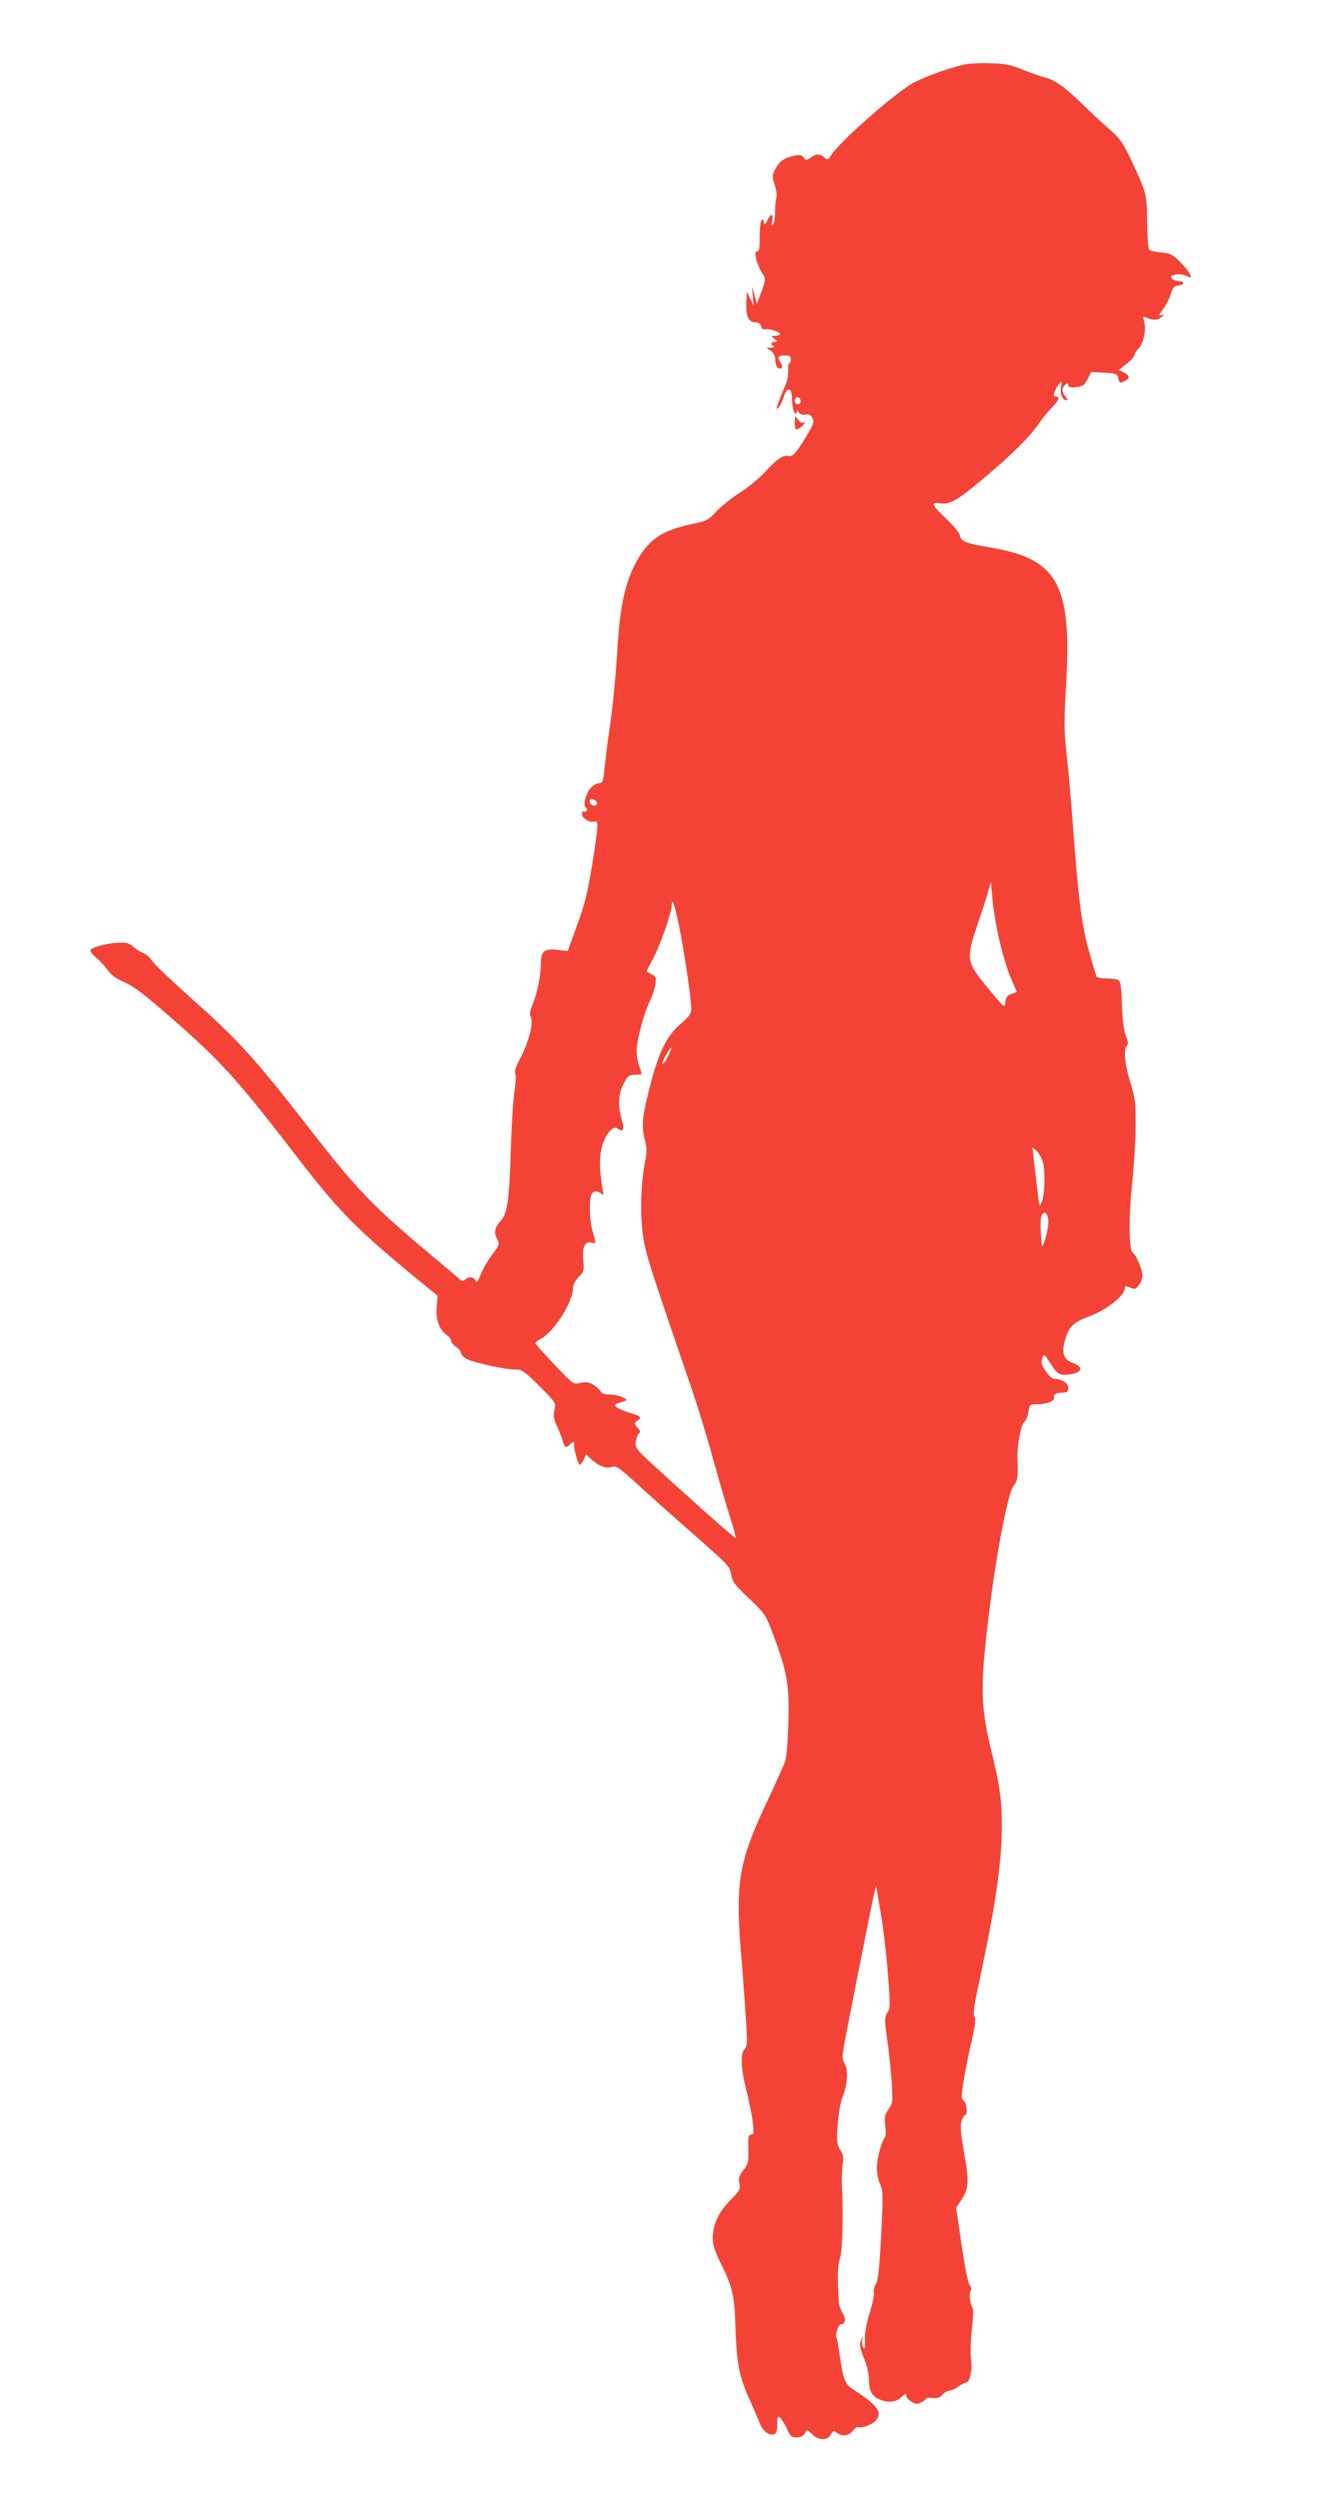 <?xml version="1.0" standalone="no"?>
<!DOCTYPE svg PUBLIC "-//W3C//DTD SVG 20010904//EN"
 "http://www.w3.org/TR/2001/REC-SVG-20010904/DTD/svg10.dtd">
<svg version="1.0" xmlns="http://www.w3.org/2000/svg"
 width="679pt" height="1280pt" viewBox="0 0 679 1280"
 preserveAspectRatio="xMidYMid meet">
<g transform="translate(0,1280) scale(0.1,-0.1)"
fill="#f44336" stroke="none">
<path d="M4935 12469 c-93 -22 -226 -72 -271 -101 -110 -69 -363 -294 -407
-361 -17 -26 -20 -27 -36 -13 -22 20 -41 20 -70 -1 -22 -15 -25 -15 -36 1 -11
14 -20 15 -55 7 -48 -11 -72 -30 -93 -73 -13 -27 -13 -36 0 -75 9 -26 12 -55
8 -71 -4 -15 -7 -47 -6 -71 0 -24 -4 -51 -10 -60 -8 -12 -9 -8 -5 17 7 39 -6
42 -24 5 -11 -25 -13 -26 -19 -9 -7 18 -8 18 -14 2 -4 -10 -7 -49 -7 -87 0
-50 -3 -68 -12 -66 -23 4 -1 -77 33 -124 10 -13 8 -29 -11 -80 l-24 -64 -13
45 -13 45 5 -50 4 -50 -17 35 -17 35 -3 -51 c-4 -69 10 -104 44 -104 18 0 28
-6 31 -21 3 -11 11 -18 18 -15 18 7 85 -15 79 -26 -3 -4 -15 -8 -27 -8 -20 0
-20 0 -1 -15 17 -13 17 -14 2 -15 -21 0 -24 -16 -5 -23 6 -3 1 -6 -13 -7 l-25
-1 23 -16 c13 -9 22 -26 22 -42 0 -33 14 -56 29 -46 9 5 8 13 -3 30 -18 27
-12 35 26 35 21 0 28 -5 28 -20 0 -11 -3 -20 -8 -20 -4 0 -7 -16 -6 -36 1 -20
-4 -52 -12 -71 -45 -106 -55 -138 -40 -123 8 8 21 33 28 55 20 60 43 53 44
-13 1 -29 6 -58 12 -64 9 -9 12 -8 12 3 1 11 3 11 10 -2 6 -11 18 -15 34 -12
18 4 27 -1 36 -17 9 -18 7 -29 -16 -68 -60 -104 -85 -133 -105 -127 -26 9 -62
-16 -124 -84 -27 -30 -86 -78 -130 -106 -44 -29 -98 -72 -120 -97 -37 -41 -47
-46 -125 -62 -138 -30 -203 -69 -261 -158 -73 -113 -105 -250 -119 -501 -5
-97 -20 -257 -34 -355 -14 -97 -28 -207 -31 -244 -6 -59 -10 -68 -28 -68 -11
0 -30 -11 -42 -24 -25 -28 -41 -91 -25 -101 6 -3 8 -11 4 -16 -3 -5 -10 -7
-15 -4 -5 4 -9 -2 -9 -13 0 -22 42 -47 64 -39 22 9 21 -15 -12 -223 -23 -140
-38 -203 -77 -308 l-48 -132 -47 6 c-69 9 -90 -5 -90 -63 0 -66 -19 -160 -42
-214 -11 -26 -17 -52 -13 -59 21 -33 -5 -134 -60 -237 -15 -29 -21 -52 -16
-61 4 -7 2 -46 -4 -85 -7 -40 -15 -174 -19 -300 -8 -259 -18 -331 -51 -367
-32 -35 -37 -60 -20 -93 14 -27 13 -31 -24 -80 -22 -29 -48 -74 -59 -102 -16
-38 -22 -46 -27 -32 -8 20 -35 23 -53 5 -9 -9 -16 -8 -29 3 -10 9 -76 65 -148
125 -305 256 -378 333 -635 664 -262 337 -352 437 -589 647 -102 91 -193 178
-203 194 -10 16 -30 34 -46 40 -15 6 -37 20 -50 32 -19 18 -34 22 -79 20 -55
-3 -118 -19 -138 -35 -6 -6 4 -21 27 -41 21 -18 48 -47 60 -65 16 -23 43 -43
85 -61 47 -20 107 -66 239 -182 256 -223 338 -314 646 -714 210 -273 299 -364
596 -609 l123 -101 -5 -59 c-5 -65 14 -115 53 -143 12 -8 21 -21 21 -28 0 -8
11 -22 25 -31 14 -9 25 -22 25 -30 0 -7 11 -21 24 -29 30 -20 208 -59 256 -57
31 1 44 -8 121 -84 85 -85 86 -86 78 -123 -6 -27 -4 -46 10 -76 11 -22 24 -57
31 -77 13 -43 16 -45 42 -21 17 15 18 15 18 -7 0 -29 21 -100 30 -100 4 0 12
12 19 26 l12 27 27 -25 c39 -35 77 -49 105 -39 21 8 36 -2 123 -81 54 -50 185
-167 290 -259 181 -159 192 -170 198 -211 6 -37 18 -53 92 -123 82 -78 85 -82
124 -187 71 -189 83 -259 77 -448 -2 -95 -10 -180 -17 -200 -7 -19 -47 -109
-90 -200 -152 -323 -167 -419 -131 -835 6 -71 15 -195 20 -275 9 -130 8 -147
-7 -163 -22 -25 -18 -102 13 -222 12 -49 26 -118 30 -152 6 -54 5 -63 -9 -63
-13 0 -16 -12 -14 -73 2 -65 0 -76 -25 -108 -22 -29 -26 -42 -21 -68 6 -29 2
-38 -44 -84 -62 -63 -91 -125 -92 -193 0 -40 9 -69 45 -141 55 -112 66 -158
70 -298 8 -215 18 -269 75 -395 21 -47 44 -100 51 -118 14 -39 49 -65 73 -56
11 4 16 19 16 51 0 39 2 44 15 33 8 -7 24 -32 35 -56 16 -38 23 -44 49 -44 21
0 34 7 42 21 11 21 11 21 39 -6 33 -32 79 -31 95 1 10 19 13 20 30 8 29 -21
61 -17 83 11 11 13 22 22 25 19 10 -10 64 7 86 27 45 42 19 81 -106 162 -47
30 -55 50 -74 182 -6 44 -13 83 -15 86 -9 14 9 69 23 69 23 0 26 28 7 57 -9
15 -18 41 -19 58 -8 128 -6 186 6 221 13 38 18 235 10 379 -1 33 0 79 4 102 6
34 3 50 -13 76 -18 31 -19 44 -12 133 4 54 15 116 24 136 25 59 31 140 12 170
-13 21 -14 34 -6 84 16 90 139 712 153 774 l13 54 22 -128 c13 -71 30 -211 38
-312 13 -170 13 -186 -2 -209 -15 -23 -15 -34 -1 -138 9 -61 19 -160 23 -219
6 -100 5 -108 -16 -138 -19 -27 -22 -40 -17 -83 4 -28 3 -55 -2 -61 -18 -23
-41 -112 -41 -157 0 -27 8 -64 17 -83 15 -32 15 -56 5 -263 -9 -172 -16 -232
-28 -250 -8 -13 -12 -32 -9 -42 3 -10 -7 -56 -21 -102 -18 -56 -26 -103 -25
-139 1 -39 -1 -51 -8 -40 -6 8 -8 26 -6 40 5 24 5 24 -6 -2 -9 -23 -6 -39 15
-92 16 -38 26 -84 26 -113 0 -59 18 -88 66 -103 41 -14 77 -7 104 20 15 15 20
17 20 5 0 -8 11 -22 25 -31 21 -14 31 -15 50 -6 14 7 25 15 25 20 0 4 15 6 34
4 26 -3 39 1 52 17 10 12 27 21 37 21 10 0 30 9 44 20 14 11 32 20 39 20 20 0
35 69 26 120 -4 25 -2 91 4 150 7 58 9 110 4 115 -13 17 -19 70 -10 85 6 9 4
20 -5 30 -8 9 -25 95 -41 205 l-28 190 26 40 c39 59 41 95 15 240 -17 97 -21
138 -14 163 6 17 14 32 18 32 15 0 10 62 -6 74 -14 10 -14 21 0 106 9 52 27
144 41 203 19 83 22 112 14 122 -9 11 -2 58 29 202 80 372 111 591 111 776 0
130 -11 208 -56 392 -42 171 -50 278 -35 460 31 358 112 834 151 887 22 29 24
46 20 138 -3 68 18 176 36 191 8 6 17 29 20 50 6 37 8 39 45 39 51 0 92 17 86
34 -6 16 13 26 49 26 19 0 24 5 24 23 0 25 -33 47 -70 47 -12 0 -30 16 -46 40
-20 31 -24 44 -17 65 8 25 9 25 41 -25 39 -60 48 -64 107 -56 58 9 63 38 10
57 -50 18 -61 52 -40 122 19 65 42 87 121 116 94 36 184 107 184 147 0 11 5
11 26 2 23 -11 29 -10 45 11 11 13 19 35 19 50 0 29 -32 105 -48 115 -21 13
-24 169 -6 341 10 94 19 231 19 305 1 122 -1 144 -27 228 -29 95 -36 170 -17
189 7 7 6 22 -6 49 -10 25 -17 78 -20 157 -2 85 -7 122 -17 128 -7 5 -34 9
-60 9 -26 0 -50 4 -53 10 -3 5 -21 66 -40 134 -37 134 -53 266 -80 626 -8 113
-22 276 -32 364 -15 140 -15 183 -4 370 30 511 -42 643 -379 701 -135 23 -157
31 -165 63 -3 15 -35 54 -71 87 -73 69 -80 86 -31 78 50 -8 90 15 217 122 148
124 241 216 288 284 20 30 52 68 70 86 35 36 41 55 17 55 -12 0 -13 5 -3 28 6
15 17 33 25 41 10 12 11 8 6 -22 -6 -37 8 -67 30 -67 5 0 3 8 -6 18 -21 23
-22 46 -2 62 12 10 15 10 15 -2 0 -10 11 -13 40 -10 35 4 43 9 59 41 l19 36
66 -3 c60 -3 67 -6 72 -28 7 -27 8 -28 35 -14 26 14 24 27 -6 43 l-26 13 41
32 c22 18 40 39 40 46 0 7 9 21 19 30 25 23 42 99 30 138 -7 26 -6 29 9 23 36
-16 58 -16 77 0 19 15 19 16 1 11 -15 -5 -14 0 9 30 15 20 33 55 40 78 10 33
17 42 39 44 32 4 35 22 2 22 -13 0 -29 6 -35 14 -9 11 -5 15 20 20 17 3 39 1
49 -4 10 -6 21 -10 24 -10 14 0 -12 39 -51 79 -38 38 -51 44 -96 48 -29 3 -56
9 -62 14 -6 6 -10 68 -11 142 -1 145 -2 148 -87 329 -38 78 -54 102 -108 148
-35 30 -99 90 -142 132 -81 81 -141 122 -192 133 -16 4 -64 21 -105 37 -62 26
-92 32 -170 34 -52 2 -113 -1 -135 -7z m-835 -1725 c0 -8 -7 -14 -15 -14 -15
0 -21 21 -9 33 10 9 24 -2 24 -19z m-1051 -2043 c7 -5 11 -14 7 -19 -9 -15
-36 -4 -36 14 0 16 9 18 29 5z m2067 -709 c14 -64 40 -152 58 -194 l33 -77
-28 -10 c-21 -7 -28 -17 -31 -42 -3 -32 -3 -32 -83 64 -120 146 -121 151 -55
347 22 63 45 135 51 160 l13 45 8 -88 c4 -48 19 -141 34 -205z m-1632 33 c28
-149 55 -340 56 -391 0 -24 -11 -39 -57 -79 -72 -62 -112 -147 -159 -334 -36
-144 -40 -189 -21 -261 10 -35 10 -59 0 -110 -23 -121 -26 -276 -9 -385 15
-95 36 -158 251 -785 29 -86 77 -241 105 -345 29 -105 68 -239 87 -298 19 -60
33 -110 31 -112 -3 -4 -188 159 -402 355 -112 102 -115 106 -110 140 3 19 11
38 17 42 8 5 5 14 -8 28 -19 21 -19 22 -1 36 25 18 20 22 -50 44 -59 18 -79
36 -50 45 54 17 52 16 26 30 -14 8 -44 14 -66 15 -28 0 -44 5 -48 15 -3 8 -19
23 -36 34 -25 14 -39 17 -68 10 -36 -8 -36 -8 -132 93 -52 55 -96 104 -98 109
-2 4 10 15 26 23 67 35 164 185 166 259 1 19 12 41 30 59 26 26 28 34 23 81
-6 70 6 101 38 95 29 -6 29 -7 10 56 -15 50 -20 143 -9 184 7 24 33 29 53 10
11 -11 12 -7 7 22 -17 97 -18 168 -3 221 19 66 58 109 81 90 27 -22 35 -3 20
46 -21 68 -18 132 9 183 18 37 27 45 52 47 17 0 33 2 38 2 4 1 0 17 -8 37 -8
20 -15 57 -15 83 0 54 39 200 69 258 11 23 23 59 27 81 5 35 3 42 -17 52 -13
7 -25 14 -27 15 -2 2 13 31 32 66 35 65 96 238 96 274 0 50 20 -13 44 -140z
m-64 -635 c-12 -23 -24 -40 -27 -37 -3 3 5 24 18 46 29 53 37 46 9 -9z m1920
-539 c13 -49 11 -158 -4 -201 -13 -35 -13 -34 -24 55 -6 50 -14 119 -18 155
l-7 65 22 -19 c11 -10 25 -35 31 -55z m25 -282 c8 -23 0 -76 -18 -129 -12 -34
-12 -33 -17 45 -5 75 1 105 21 105 4 0 11 -9 14 -21z"/>
<path d="M4070 10637 c0 -40 5 -44 33 -23 17 14 24 32 8 21 -5 -3 -17 5 -25
17 -16 22 -16 22 -16 -15z"/>
</g>
</svg>
